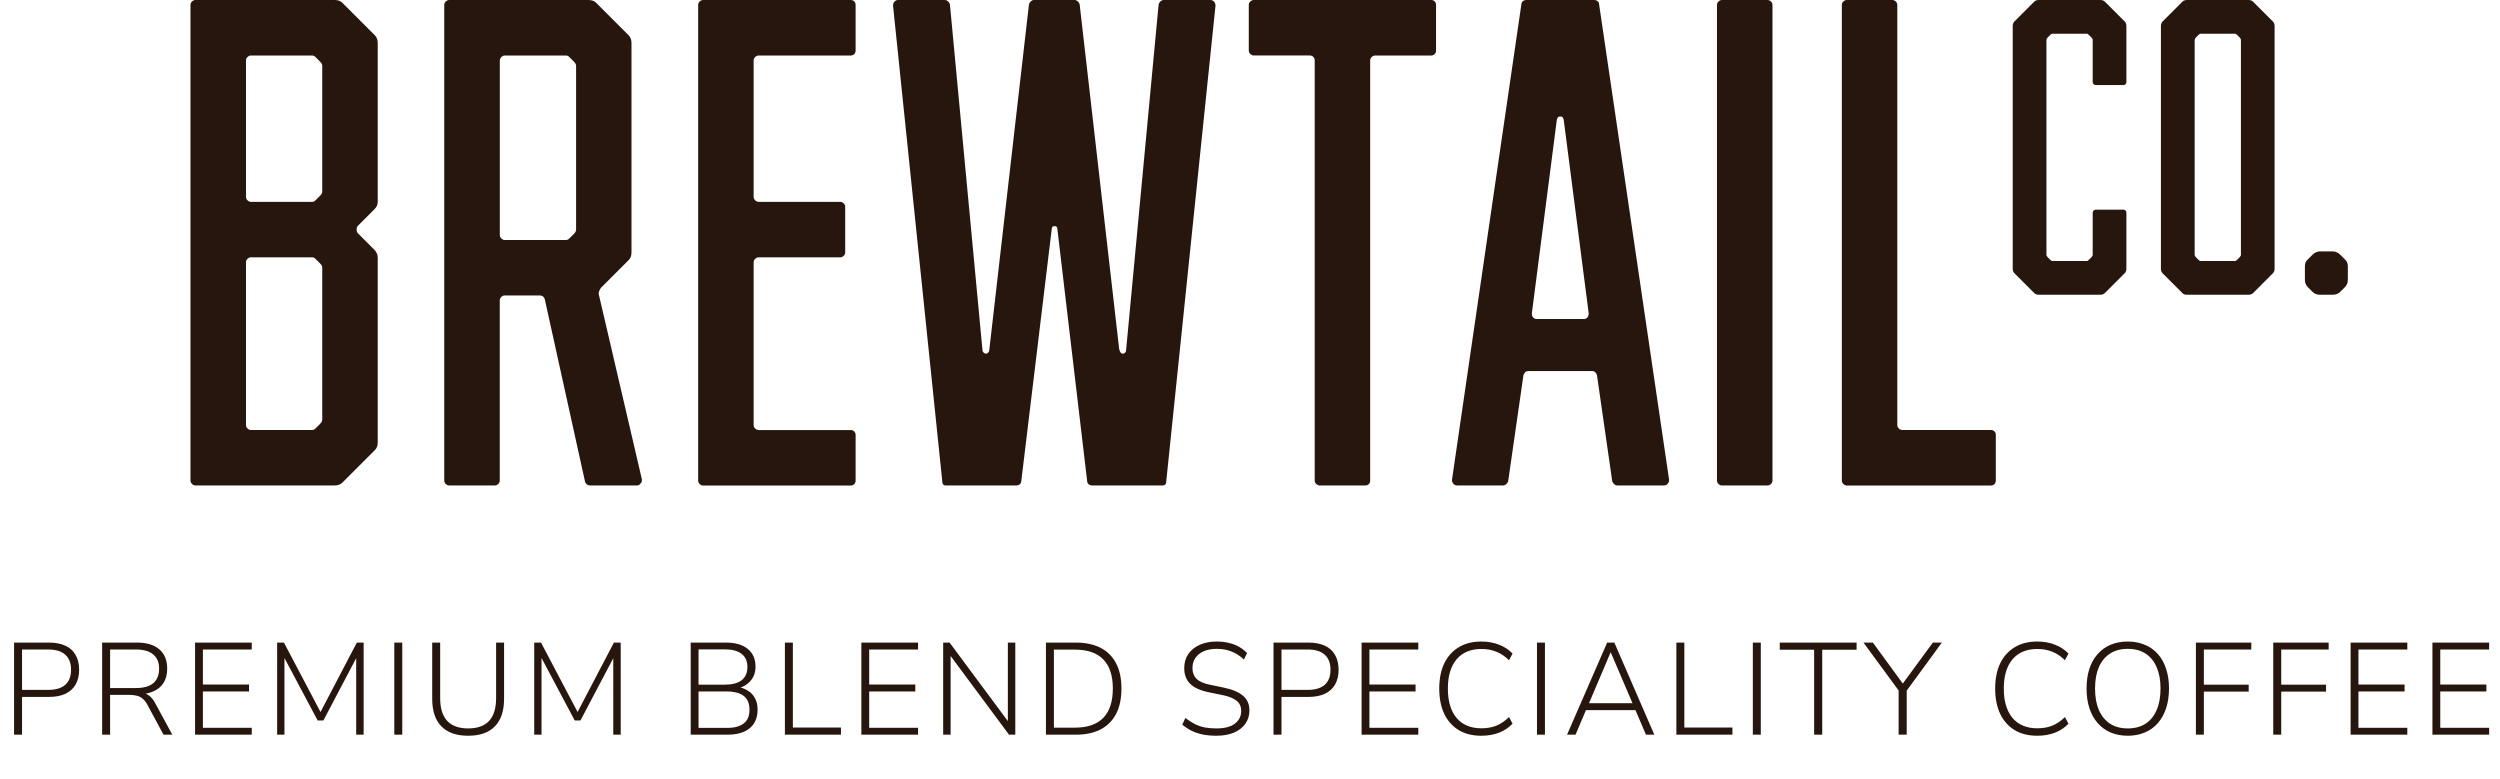 <svg xmlns="http://www.w3.org/2000/svg" fill="none" viewBox="0 0 735 229" height="229" width="735">
<g clip-path="url(#clip0_1_2)">
<path fill="#27160E" d="M105.14 66.47C104.73 67.08 104.73 67.9 105.14 68.51L110.03 73.4C110.64 74.01 111.05 74.83 111.05 75.64V130.08C111.05 130.89 110.85 131.71 110.23 132.32L100.65 141.9C100.04 142.51 99.22 142.72 98.41 142.72H57.43C56.82 142.72 56 142.11 56 141.29V1.43C56 0.61 56.82 0 57.43 0H98.41C99.23 0 100.04 0.2 100.65 0.82L110.23 10.4C110.84 11.01 111.05 11.83 111.05 12.64V59.33C111.05 60.35 110.64 60.96 110.03 61.57L105.14 66.46V66.47ZM94.74 19.37C94.74 18.96 94.54 18.56 94.13 18.15L92.91 16.93C92.5 16.52 92.3 16.32 91.69 16.32H73.75C73.14 16.32 72.32 16.93 72.32 17.75V57.92C72.32 58.73 73.14 59.35 73.75 59.35H91.69C92.3 59.35 92.51 59.15 92.91 58.74L94.13 57.52C94.54 57.11 94.74 56.7 94.74 56.3V19.37ZM94.74 78.7C94.74 78.29 94.54 77.89 94.13 77.48L92.91 76.26C92.5 75.85 92.3 75.65 91.69 75.65H73.75C73.14 75.65 72.32 76.26 72.32 77.08V124.99C72.32 125.81 73.14 126.42 73.75 126.42H91.69C92.3 126.42 92.51 126.22 92.91 125.81L94.13 124.59C94.54 124.18 94.74 123.77 94.74 123.37V78.72V78.7Z"></path>
<path fill="#27160E" d="M188.33 142.11C188.13 142.52 187.72 142.72 187.31 142.72H173.45C172.84 142.72 172.23 142.31 172.02 141.7L160.19 88.08C159.99 87.26 159.37 86.86 158.76 86.86H148.36C147.75 86.86 146.93 87.47 146.93 88.29V141.3C146.93 142.12 146.11 142.73 145.5 142.73H132.04C131.43 142.73 130.61 142.12 130.61 141.3V1.43C130.61 0.61 131.43 0 132.04 0H173.02C173.84 0 174.65 0.2 175.26 0.82L184.84 10.4C185.45 11.01 185.66 11.83 185.66 12.64V74.21C185.66 75.03 185.46 75.84 184.84 76.45L176.68 84.61C176.27 85.22 175.86 86.04 176.07 86.65L188.71 140.89C188.71 141.5 188.71 141.91 188.3 142.11H188.33ZM169.37 19.37C169.37 18.96 169.17 18.56 168.76 18.15L167.54 16.93C167.13 16.52 166.93 16.32 166.32 16.32H148.38C147.77 16.32 146.95 16.93 146.95 17.75V69.13C146.95 69.94 147.77 70.56 148.38 70.56H166.32C166.93 70.56 167.14 70.36 167.54 69.95L168.76 68.73C169.17 68.32 169.37 67.91 169.37 67.51V19.37Z"></path>
<path fill="#27160E" d="M221.57 17.74V57.91C221.57 58.72 222.39 59.34 223 59.34H247.06C247.67 59.34 248.49 59.95 248.49 60.77V74.23C248.49 75.05 247.67 75.66 247.06 75.66H223C222.39 75.66 221.57 76.27 221.57 77.09V125C221.57 125.82 222.39 126.43 223 126.43H250.12C250.94 126.43 251.55 127.04 251.55 127.86V141.32C251.55 142.14 250.94 142.75 250.12 142.75H206.69C206.08 142.75 205.26 142.14 205.26 141.32V1.43C205.26 0.61 206.08 0 206.69 0H250.12C250.94 0 251.55 0.61 251.55 1.43V14.89C251.55 15.7 250.94 16.32 250.12 16.32H223C222.39 16.32 221.57 16.93 221.57 17.75V17.74Z"></path>
<path fill="#27160E" d="M278.05 142.73C277.23 142.73 277.03 142.12 277.03 141.51L262.55 1.63C262.55 0.81 263.16 0 263.98 0H277.84C278.45 0 279.06 0.61 279.27 1.22L288.85 102.96C288.85 103.57 289.46 103.98 289.87 103.98C290.28 103.98 290.89 103.57 290.89 102.55L302.52 1.22C302.72 0.61 303.34 0 303.95 0H315.98C316.59 0 317.2 0.61 317.41 1.22L329.03 102.55C329.23 103.57 329.64 103.98 330.05 103.98C330.66 103.98 331.07 103.57 331.07 102.96L340.64 1.22C340.84 0.61 341.46 0 342.07 0H355.93C356.75 0 357.36 0.82 357.36 1.63L342.88 141.5C342.88 142.11 342.68 142.72 341.86 142.72H321.06C320.24 142.72 319.63 142.11 319.63 141.5L310.86 67.28C310.86 66.67 310.45 66.47 310.04 66.47C309.63 66.47 309.22 66.67 309.22 67.28L300.25 141.5C300.25 142.11 299.64 142.72 298.82 142.72H278.02L278.05 142.73Z"></path>
<path fill="#27160E" d="M402.84 141.3C402.84 142.12 402.23 142.73 401.41 142.73H387.95C387.34 142.73 386.52 142.12 386.52 141.3V17.74C386.52 16.93 385.91 16.31 385.09 16.31H368.57C367.96 16.31 367.14 15.7 367.14 14.88V1.43C367.14 0.61 367.96 0 368.57 0H420.77C421.59 0 422.2 0.61 422.2 1.43V14.89C422.2 15.7 421.59 16.32 420.77 16.32H404.26C403.65 16.32 402.83 16.93 402.83 17.75V141.31L402.84 141.3Z"></path>
<path fill="#27160E" d="M468.7 0C469.52 0 470.13 0.61 470.13 1.22L490.72 141.09C490.72 141.9 490.11 142.72 489.29 142.72H475.43C474.82 142.72 474.21 142.11 474 141.5L469.51 110.31C469.31 109.7 468.9 109.09 468.08 109.09H449.32C448.5 109.09 448.1 109.7 447.89 110.31L443.4 141.5C443.2 142.11 442.58 142.72 441.97 142.72H428.31C427.49 142.72 426.88 141.9 426.88 141.09L447.29 1.22C447.29 0.61 447.9 0 448.72 0H468.7ZM450.35 92.16C450.35 93.18 450.96 93.79 451.78 93.79H465.65C466.47 93.79 467.08 93.18 467.08 92.16L459.74 35.27C459.54 34.46 459.33 34.25 458.72 34.25C458.11 34.25 457.9 34.45 457.7 35.27L450.36 92.16H450.35Z"></path>
<path fill="#27160E" d="M504.79 141.3V1.43C504.79 0.61 505.61 0 506.22 0H519.68C520.29 0 521.11 0.61 521.11 1.43V141.3C521.11 142.12 520.29 142.73 519.68 142.73H506.22C505.61 142.73 504.79 142.12 504.79 141.3Z"></path>
<path fill="#27160E" d="M541.49 1.43C541.49 0.61 542.31 0 542.92 0H556.38C556.99 0 557.81 0.61 557.81 1.43V124.99C557.81 125.81 558.63 126.42 559.24 126.42H585.34C586.16 126.42 586.77 127.03 586.77 127.85V141.31C586.77 142.13 586.16 142.74 585.34 142.74H542.93C542.32 142.74 541.5 142.13 541.5 141.31V1.43H541.49Z"></path>
<path fill="#27160E" d="M615.25 24.14V11.76C615.25 11.51 615.13 11.27 614.88 11.02L614.14 10.28C613.89 10.03 613.77 9.91 613.4 9.91H603.5C603.13 9.91 603.01 10.03 602.76 10.28L602.02 11.02C601.77 11.27 601.65 11.52 601.65 11.76V74.89C601.65 75.14 601.77 75.38 602.02 75.63L602.76 76.37C603.01 76.62 603.13 76.74 603.5 76.74H613.4C613.77 76.74 613.9 76.62 614.14 76.37L614.88 75.63C615.13 75.38 615.25 75.13 615.25 74.89V62.51C615.25 62.01 615.74 61.64 616.12 61.64H624.29C624.78 61.64 625.16 62.01 625.16 62.51V78.97C625.16 79.46 625.04 79.96 624.66 80.33L618.84 86.15C618.47 86.52 617.97 86.65 617.48 86.65H599.41C598.91 86.65 598.42 86.53 598.05 86.15L592.23 80.33C591.86 79.96 591.74 79.46 591.74 78.97V7.68C591.74 7.18 591.86 6.69 592.23 6.32L598.05 0.5C598.42 0.13 598.92 0 599.41 0H617.48C617.97 0 618.47 0.12 618.84 0.5L624.66 6.32C625.03 6.69 625.16 7.19 625.16 7.68V24.14C625.16 24.64 624.79 25.01 624.29 25.01H616.12C615.75 25.01 615.25 24.64 615.25 24.14Z"></path>
<path fill="#27160E" d="M668.73 7.68V78.98C668.73 79.47 668.61 79.97 668.23 80.34L662.41 86.16C662.04 86.53 661.54 86.66 661.05 86.66H642.98C642.48 86.66 641.99 86.54 641.62 86.16L635.8 80.34C635.43 79.97 635.31 79.47 635.31 78.98V7.68C635.31 7.18 635.43 6.69 635.8 6.32L641.62 0.5C641.99 0.13 642.49 0 642.98 0H661.05C661.54 0 662.04 0.12 662.41 0.5L668.23 6.32C668.6 6.69 668.73 7.19 668.73 7.68ZM658.83 11.76C658.83 11.51 658.71 11.27 658.46 11.02L657.72 10.28C657.47 10.03 657.35 9.91 656.98 9.91H647.08C646.71 9.91 646.59 10.03 646.34 10.28L645.6 11.02C645.35 11.27 645.23 11.52 645.23 11.76V74.89C645.23 75.14 645.35 75.38 645.6 75.63L646.34 76.37C646.59 76.62 646.71 76.74 647.08 76.74H656.98C657.35 76.74 657.48 76.62 657.72 76.37L658.46 75.63C658.71 75.38 658.83 75.13 658.83 74.89V11.76Z"></path>
<path fill="#27160E" d="M690.27 78.36V82.2C690.27 83.07 690.02 83.81 689.4 84.43L688.04 85.79C687.42 86.41 686.68 86.66 685.81 86.66H682.1C681.23 86.66 680.49 86.41 679.87 85.79L678.51 84.43C677.89 83.81 677.64 83.07 677.64 82.2V78.36C677.64 77.49 677.89 76.75 678.51 76.26L679.87 74.9C680.49 74.28 681.23 73.91 682.1 73.91H685.81C686.68 73.91 687.42 74.28 688.04 74.9L689.4 76.26C690.02 76.75 690.27 77.5 690.27 78.36Z"></path>
<path fill="#27160E" d="M4.134 216V188.917H14.353C16.274 188.917 17.9 189.224 19.232 189.839C20.564 190.453 21.562 191.362 22.228 192.566C22.92 193.744 23.265 195.191 23.265 196.907C23.265 198.597 22.92 200.044 22.228 201.248C21.562 202.426 20.564 203.335 19.232 203.976C17.9 204.59 16.274 204.898 14.353 204.898H6.478V216H4.134ZM6.478 202.823H14.161C16.389 202.823 18.067 202.324 19.193 201.325C20.32 200.326 20.884 198.854 20.884 196.907C20.884 194.961 20.32 193.488 19.193 192.489C18.067 191.465 16.389 190.953 14.161 190.953H6.478V202.823ZM30.028 216V188.917H40.246C43.115 188.917 45.317 189.582 46.854 190.914C48.391 192.246 49.159 194.141 49.159 196.6C49.159 198.188 48.813 199.558 48.122 200.71C47.43 201.837 46.406 202.695 45.048 203.284C43.717 203.873 42.116 204.168 40.246 204.168L40.669 203.668H41.207C42.18 203.668 43.025 203.925 43.742 204.437C44.485 204.949 45.151 205.781 45.74 206.934L50.657 216H48.083L43.397 207.318C42.961 206.498 42.487 205.871 41.975 205.436C41.489 205 40.912 204.706 40.246 204.552C39.581 204.373 38.787 204.283 37.865 204.283H32.371V216H30.028ZM32.371 202.285H39.939C42.218 202.285 43.922 201.812 45.048 200.864C46.201 199.891 46.777 198.469 46.777 196.6C46.777 194.756 46.201 193.36 45.048 192.412C43.922 191.439 42.218 190.953 39.939 190.953H32.371V202.285ZM57.347 216V188.917H74.019V190.953H59.652V201.248H73.213V203.284H59.652V213.964H74.019V216H57.347ZM81.479 216V188.917H83.476L94.771 210.353H93.695L104.913 188.917H106.91V216H104.72V191.759H105.642L95.078 211.813H93.388L82.708 191.721H83.63V216H81.479ZM115.924 216V188.917H118.267V216H115.924ZM137.634 216.307C134.176 216.307 131.551 215.385 129.758 213.541C127.965 211.697 127.069 208.995 127.069 205.436V188.917H129.412V205.243C129.412 208.24 130.104 210.481 131.487 211.966C132.896 213.426 134.944 214.156 137.634 214.156C140.348 214.156 142.397 213.426 143.78 211.966C145.163 210.481 145.855 208.24 145.855 205.243V188.917H148.198V205.436C148.198 208.995 147.302 211.697 145.509 213.541C143.716 215.385 141.091 216.307 137.634 216.307ZM157.058 216V188.917H159.056L170.35 210.353H169.274L180.492 188.917H182.49V216H180.3V191.759H181.222L170.657 211.813H168.967L158.287 191.721H159.209V216H157.058ZM203.066 216V188.917H213.4C216.166 188.917 218.304 189.531 219.815 190.761C221.352 191.99 222.12 193.744 222.12 196.024C222.12 197.714 221.608 199.122 220.583 200.249C219.585 201.376 218.227 202.119 216.511 202.477V201.94C217.792 202.068 218.893 202.426 219.815 203.015C220.763 203.579 221.48 204.334 221.966 205.282C222.479 206.204 222.735 207.318 222.735 208.624C222.735 210.212 222.389 211.557 221.697 212.658C221.006 213.759 219.994 214.591 218.663 215.155C217.356 215.718 215.769 216 213.899 216H203.066ZM205.371 214.002H213.707C214.603 214.002 215.397 213.938 216.089 213.81C216.806 213.657 217.42 213.439 217.933 213.157C218.471 212.875 218.919 212.53 219.277 212.12C219.636 211.685 219.905 211.185 220.084 210.622C220.263 210.033 220.353 209.38 220.353 208.663C220.353 207.92 220.263 207.267 220.084 206.703C219.905 206.114 219.636 205.615 219.277 205.205C218.919 204.77 218.471 204.411 217.933 204.129C217.42 203.848 216.806 203.643 216.089 203.515C215.397 203.361 214.603 203.284 213.707 203.284H205.371V214.002ZM205.371 201.287H213.131C215.282 201.287 216.921 200.851 218.048 199.98C219.175 199.084 219.738 197.791 219.738 196.1C219.738 194.41 219.175 193.13 218.048 192.259C216.921 191.362 215.282 190.914 213.131 190.914H205.371V201.287ZM230.76 216V188.917H233.103V213.887H247.24V216H230.76ZM253.239 216V188.917H269.912V190.953H255.544V201.248H269.105V203.284H255.544V213.964H269.912V216H253.239ZM277.294 216V188.917H279.177L297.194 213.196H296.31V188.917H298.5V216H296.656L278.639 191.721H279.484V216H277.294ZM307.502 216V188.917H316.223C319.117 188.917 321.562 189.429 323.56 190.453C325.558 191.478 327.082 193.002 328.132 195.025C329.182 197.022 329.707 199.494 329.707 202.439C329.707 205.384 329.182 207.869 328.132 209.892C327.082 211.889 325.558 213.413 323.56 214.463C321.562 215.488 319.117 216 316.223 216H307.502ZM309.846 213.926H316.031C319.744 213.926 322.523 212.965 324.367 211.044C326.236 209.124 327.171 206.255 327.171 202.439C327.171 198.623 326.236 195.767 324.367 193.872C322.523 191.951 319.744 190.991 316.031 190.991H309.846V213.926ZM357.611 216.307C356.203 216.307 354.884 216.192 353.654 215.962C352.451 215.705 351.337 215.334 350.312 214.848C349.313 214.335 348.404 213.733 347.585 213.042L348.507 211.083C349.403 211.774 350.287 212.35 351.157 212.811C352.054 213.272 353.027 213.618 354.077 213.849C355.153 214.054 356.331 214.156 357.611 214.156C360.044 214.156 361.863 213.682 363.066 212.735C364.296 211.787 364.91 210.545 364.91 209.008C364.91 208.163 364.718 207.446 364.334 206.857C363.95 206.268 363.335 205.768 362.49 205.359C361.671 204.923 360.582 204.578 359.225 204.321L355.345 203.515C352.912 203.028 351.106 202.209 349.928 201.056C348.75 199.904 348.161 198.367 348.161 196.446C348.161 194.858 348.558 193.475 349.352 192.297C350.171 191.119 351.298 190.21 352.732 189.57C354.192 188.929 355.844 188.609 357.688 188.609C358.917 188.609 360.07 188.737 361.146 188.993C362.247 189.224 363.258 189.595 364.18 190.107C365.102 190.62 365.922 191.247 366.639 191.99L365.717 193.911C364.539 192.809 363.31 192.015 362.029 191.529C360.749 191.017 359.302 190.761 357.688 190.761C356.254 190.761 354.999 190.991 353.923 191.452C352.873 191.913 352.054 192.566 351.465 193.411C350.876 194.256 350.581 195.255 350.581 196.408C350.581 197.74 350.991 198.802 351.81 199.596C352.63 200.39 353.949 200.966 355.767 201.325L359.686 202.132C362.272 202.67 364.193 203.476 365.448 204.552C366.703 205.602 367.331 207.049 367.331 208.893C367.331 210.353 366.934 211.646 366.14 212.773C365.371 213.874 364.257 214.745 362.797 215.385C361.338 216 359.609 216.307 357.611 216.307ZM374.415 216V188.917H384.634C386.555 188.917 388.181 189.224 389.513 189.839C390.845 190.453 391.843 191.362 392.509 192.566C393.201 193.744 393.547 195.191 393.547 196.907C393.547 198.597 393.201 200.044 392.509 201.248C391.843 202.426 390.845 203.335 389.513 203.976C388.181 204.59 386.555 204.898 384.634 204.898H376.759V216H374.415ZM376.759 202.823H384.442C386.67 202.823 388.348 202.324 389.474 201.325C390.601 200.326 391.165 198.854 391.165 196.907C391.165 194.961 390.601 193.488 389.474 192.489C388.348 191.465 386.67 190.953 384.442 190.953H376.759V202.823ZM400.309 216V188.917H416.981V190.953H402.614V201.248H416.175V203.284H402.614V213.964H416.981V216H400.309ZM435.508 216.307C432.921 216.307 430.706 215.757 428.862 214.655C427.018 213.529 425.597 211.928 424.598 209.853C423.625 207.779 423.138 205.307 423.138 202.439C423.138 199.571 423.625 197.112 424.598 195.063C425.597 192.989 427.018 191.401 428.862 190.3C430.706 189.173 432.921 188.609 435.508 188.609C437.403 188.609 439.132 188.917 440.694 189.531C442.257 190.12 443.588 190.991 444.69 192.144L443.652 194.103C442.474 192.95 441.232 192.118 439.926 191.606C438.62 191.068 437.16 190.799 435.547 190.799C432.371 190.799 429.925 191.823 428.209 193.872C426.519 195.896 425.674 198.751 425.674 202.439C425.674 206.127 426.519 208.995 428.209 211.044C429.925 213.093 432.371 214.118 435.547 214.118C437.16 214.118 438.62 213.861 439.926 213.349C441.232 212.811 442.474 211.966 443.652 210.814L444.69 212.773C443.588 213.926 442.257 214.809 440.694 215.424C439.132 216.013 437.403 216.307 435.508 216.307ZM451.87 216V188.917H454.214V216H451.87ZM460.711 216L472.504 188.917H474.617L486.373 216H483.914L480.572 208.202L481.84 208.778H465.205L466.512 208.202L463.208 216H460.711ZM473.503 191.836L466.973 207.203L466.089 206.742H480.956L480.149 207.203L473.58 191.836H473.503ZM492.853 216V188.917H495.196V213.887H509.333V216H492.853ZM515.332 216V188.917H517.676V216H515.332ZM533.354 216V191.029H523.25V188.917H545.839V191.029H535.736V216H533.354ZM558.193 216V201.94L558.77 203.784L547.859 188.917H550.625L559.768 201.44H559.077L568.258 188.917H570.909L560.037 203.784L560.575 201.94V216H558.193ZM598.95 216.307C596.363 216.307 594.148 215.757 592.304 214.655C590.46 213.529 589.038 211.928 588.039 209.853C587.066 207.779 586.58 205.307 586.58 202.439C586.58 199.571 587.066 197.112 588.039 195.063C589.038 192.989 590.46 191.401 592.304 190.3C594.148 189.173 596.363 188.609 598.95 188.609C600.845 188.609 602.573 188.917 604.136 189.531C605.698 190.12 607.03 190.991 608.131 192.144L607.094 194.103C605.916 192.95 604.674 192.118 603.367 191.606C602.061 191.068 600.601 190.799 598.988 190.799C595.812 190.799 593.366 191.823 591.65 193.872C589.96 195.896 589.115 198.751 589.115 202.439C589.115 206.127 589.96 208.995 591.65 211.044C593.366 213.093 595.812 214.118 598.988 214.118C600.601 214.118 602.061 213.861 603.367 213.349C604.674 212.811 605.916 211.966 607.094 210.814L608.131 212.773C607.03 213.926 605.698 214.809 604.136 215.424C602.573 216.013 600.845 216.307 598.95 216.307ZM625.549 216.307C623.706 216.307 622.028 215.987 620.517 215.347C619.032 214.707 617.764 213.785 616.714 212.581C615.664 211.377 614.857 209.93 614.294 208.24C613.73 206.524 613.448 204.59 613.448 202.439C613.448 200.288 613.717 198.367 614.255 196.677C614.819 194.961 615.625 193.514 616.675 192.336C617.725 191.132 618.993 190.21 620.479 189.57C621.99 188.929 623.68 188.609 625.549 188.609C627.419 188.609 629.097 188.929 630.582 189.57C632.093 190.184 633.374 191.094 634.424 192.297C635.499 193.501 636.306 194.961 636.844 196.677C637.407 198.367 637.689 200.275 637.689 202.401C637.689 204.552 637.407 206.486 636.844 208.202C636.28 209.917 635.474 211.377 634.424 212.581C633.374 213.785 632.093 214.707 630.582 215.347C629.097 215.987 627.419 216.307 625.549 216.307ZM625.549 214.156C627.598 214.156 629.34 213.695 630.774 212.773C632.208 211.851 633.297 210.519 634.039 208.778C634.808 207.036 635.192 204.923 635.192 202.439C635.192 199.955 634.808 197.855 634.039 196.139C633.297 194.397 632.208 193.066 630.774 192.144C629.365 191.222 627.624 190.761 625.549 190.761C623.526 190.761 621.798 191.222 620.363 192.144C618.929 193.066 617.828 194.397 617.06 196.139C616.317 197.88 615.945 199.98 615.945 202.439C615.945 204.898 616.317 206.998 617.06 208.739C617.828 210.481 618.929 211.825 620.363 212.773C621.798 213.695 623.526 214.156 625.549 214.156ZM645.595 216V188.917H661.883V190.953H647.938V201.287H661.115V203.323H647.938V216H645.595ZM668.337 216V188.917H684.625V190.953H670.68V201.287H683.857V203.323H670.68V216H668.337ZM691.079 216V188.917H707.751V190.953H693.384V201.248H706.945V203.284H693.384V213.964H707.751V216H691.079ZM715.134 216V188.917H731.807V190.953H717.439V201.248H731V203.284H717.439V213.964H731.807V216H715.134Z"></path>
</g>
<defs>
<clipPath id="clip0_1_2">
<rect transform="translate(0.6)" fill="white" height="229" width="734"></rect>
</clipPath>
</defs>
</svg>
